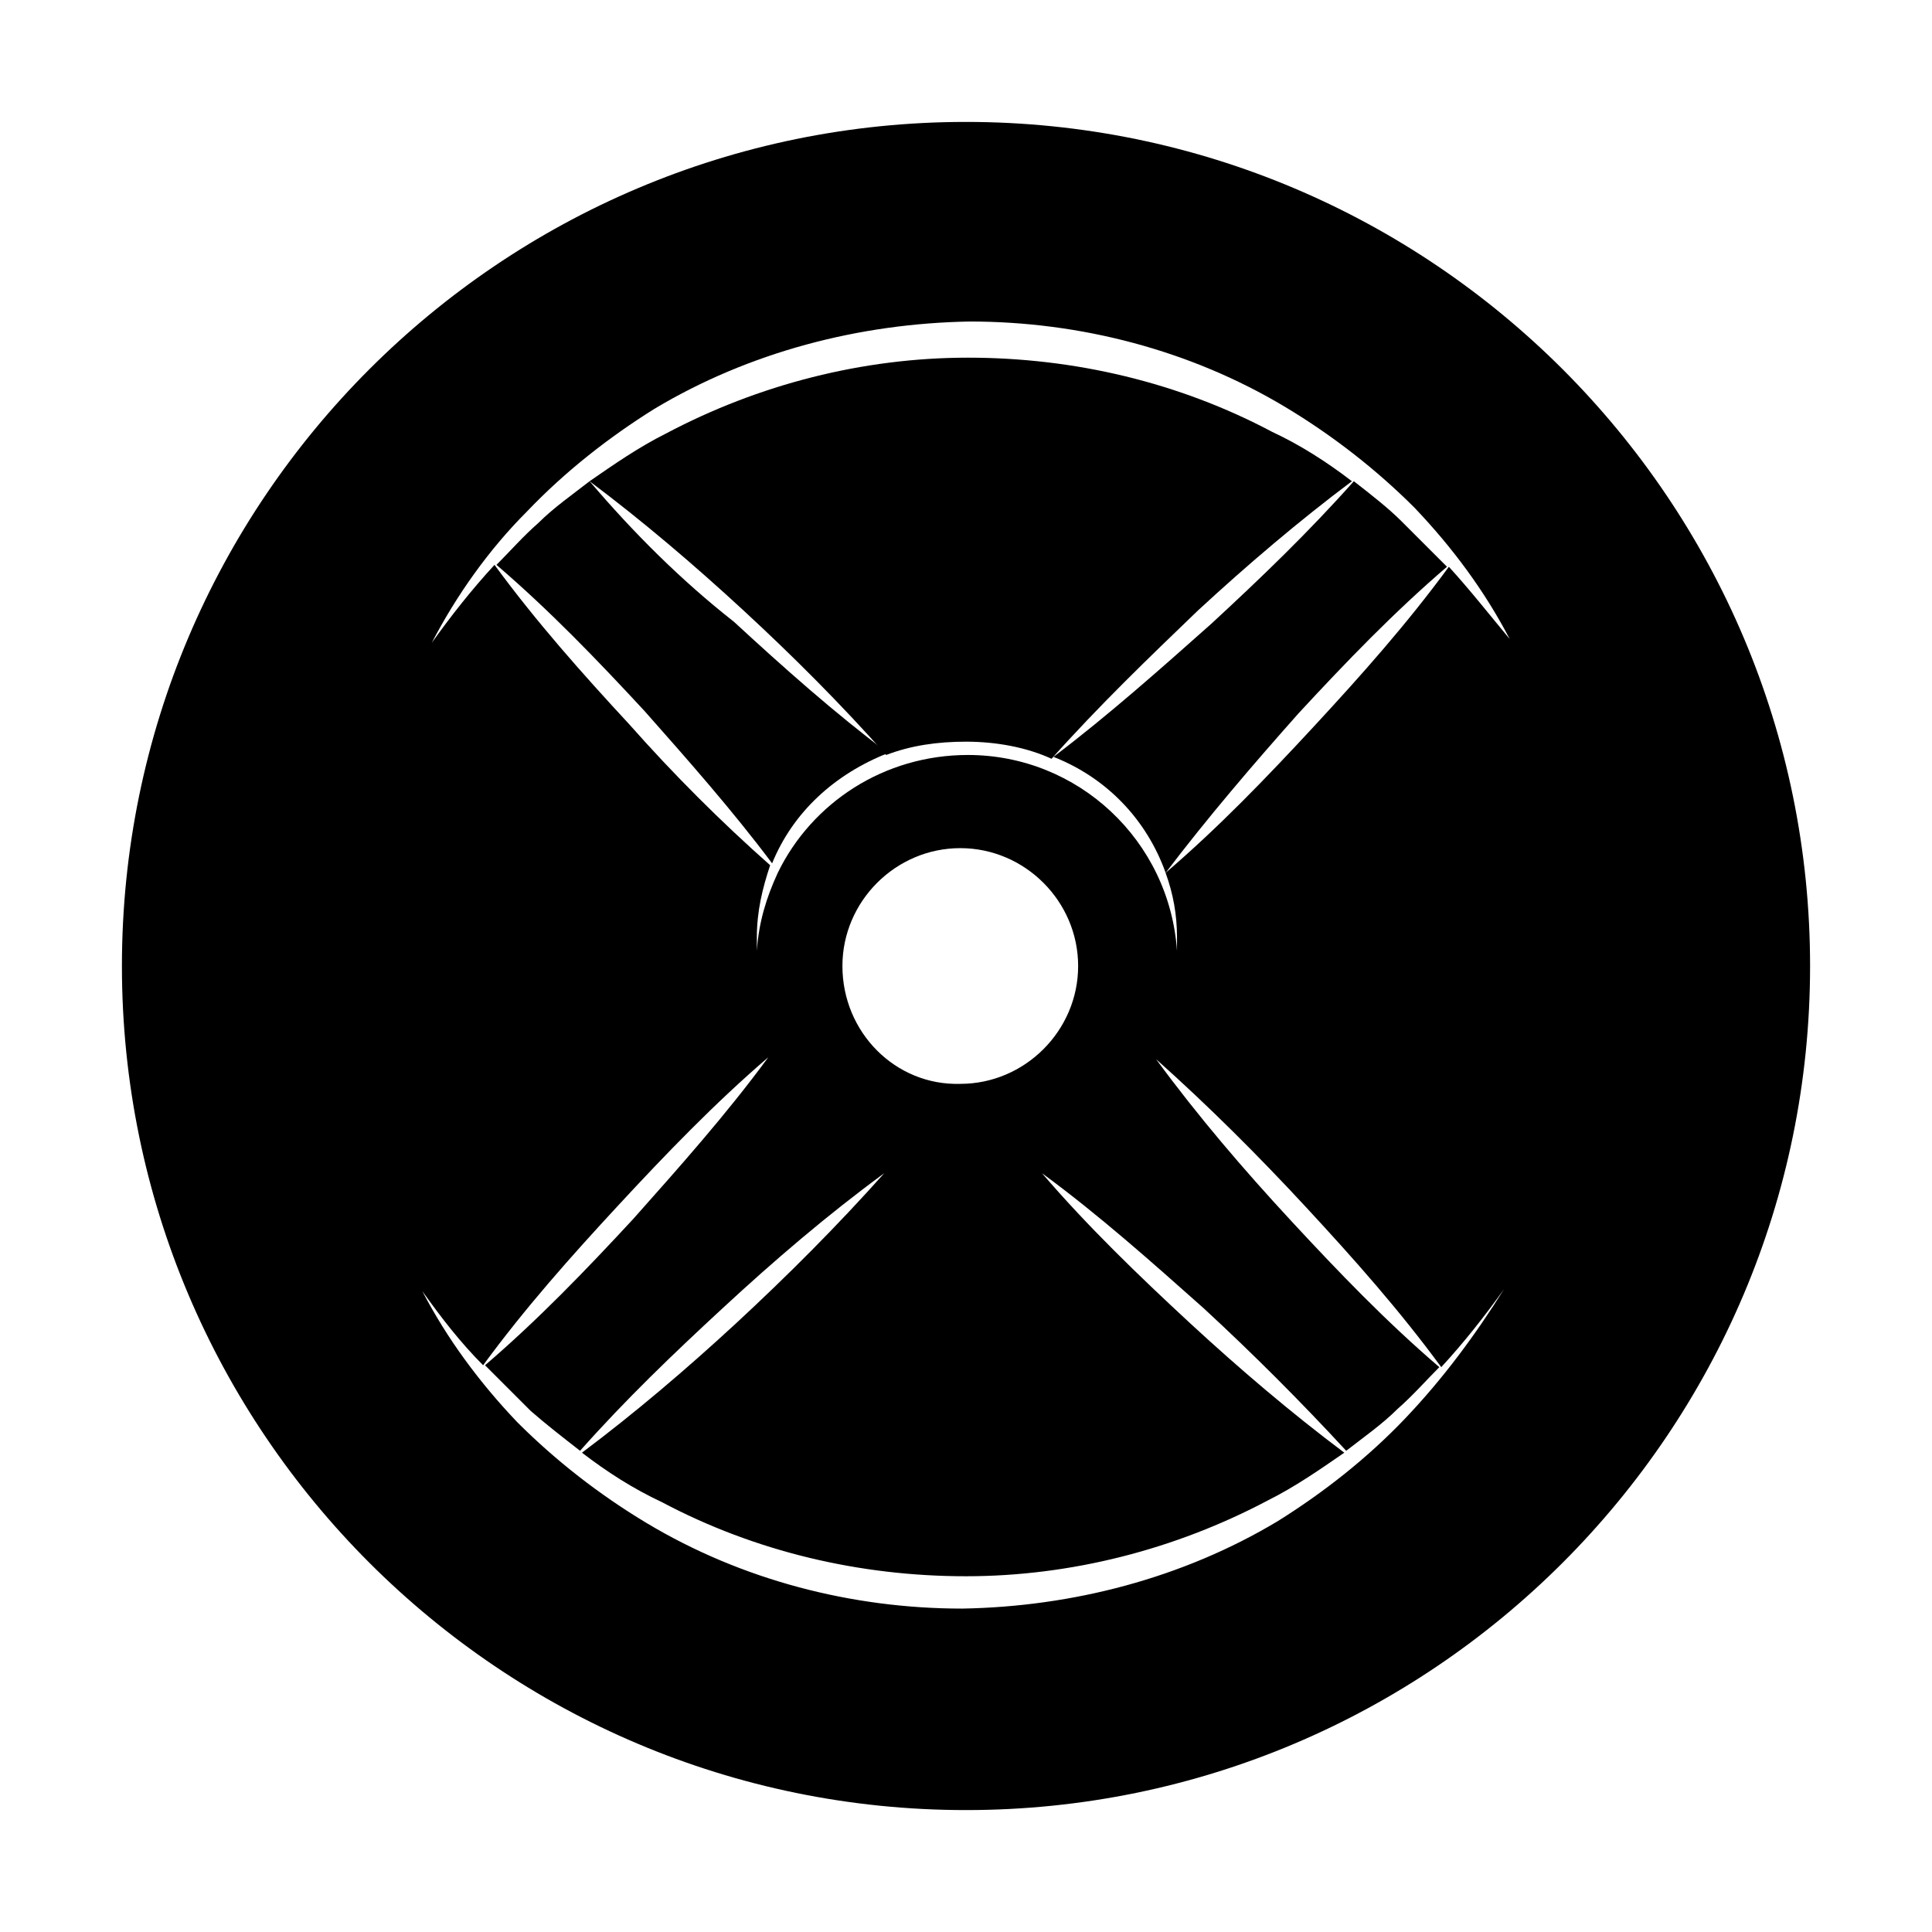 <?xml version="1.0" encoding="UTF-8"?>
<!-- Uploaded to: ICON Repo, www.iconrepo.com, Generator: ICON Repo Mixer Tools -->
<svg fill="#000000" width="800px" height="800px" version="1.1" viewBox="144 144 512 512" xmlns="http://www.w3.org/2000/svg">
 <g>
  <path d="m502.78 271.53c-12.09 13.602-24.688 25.695-37.785 37.785-13.602 12.09-27.207 24.184-41.816 35.266 14.105 5.543 24.688 16.625 29.727 30.73 11.082-14.609 23.176-28.719 35.266-42.32 12.594-13.602 25.191-26.703 39.297-38.793-4.031-4.031-8.062-8.062-12.09-12.09-3.531-3.523-8.066-7.051-12.598-10.578z"/>
  <path d="m461.46 305.79c13.098-12.09 26.703-23.68 40.809-34.258-6.551-5.039-13.602-9.574-21.16-13.098-24.688-13.098-52.395-19.648-80.609-19.648-27.711 0-55.418 7.055-80.105 20.152-7.055 3.527-13.602 8.062-20.152 12.594 14.105 10.578 27.711 22.168 40.809 34.258 13.098 12.09 25.695 24.688 37.785 38.289 6.551-2.519 13.602-3.527 21.16-3.527 8.062 0 16.121 1.512 22.672 4.535 12.594-14.105 25.691-26.699 38.793-39.297z"/>
  <path d="m400 176.31c-123.43 0-223.69 100.26-223.69 223.69s100.26 223.69 223.69 223.69 223.69-100.26 223.69-223.69-100.26-223.69-223.69-223.69zm116.38 343.6c-10.078 10.578-21.664 19.648-33.754 27.207-25.191 15.113-54.41 22.672-83.633 23.176-29.223 0-58.441-7.559-83.633-22.672-12.594-7.559-24.184-16.625-34.258-26.703-10.078-10.578-18.641-22.168-25.191-34.762 5.039 7.055 10.078 13.602 16.121 19.648 11.082-15.113 23.176-28.719 35.77-42.32 12.594-13.602 25.695-27.207 39.801-39.297-11.082 15.113-23.68 29.223-35.77 42.824-12.594 13.602-25.191 26.703-39.297 38.793l12.09 12.09c4.031 3.527 8.566 7.055 13.098 10.578 12.09-13.602 24.688-25.695 37.785-37.785 13.602-12.594 27.711-24.688 42.824-35.77-12.594 14.105-25.695 27.207-39.297 39.801-13.098 12.09-26.703 23.68-40.809 34.258 6.551 5.039 13.602 9.574 21.16 13.098 24.688 13.098 52.395 19.648 80.609 19.648 27.711 0 55.418-7.055 80.105-20.152 7.055-3.527 13.602-8.062 20.152-12.594-14.105-10.578-27.711-22.168-40.809-34.258-13.602-12.594-27.207-25.695-39.297-39.801 15.113 11.082 29.223 23.68 42.824 35.77 13.098 12.09 25.695 24.688 37.785 37.785 4.535-3.527 9.574-7.055 13.602-11.082 4.031-3.527 7.559-7.559 11.082-11.082-14.105-12.09-26.703-25.191-39.297-38.793-12.594-13.602-24.688-27.711-35.77-42.824 14.105 12.594 27.207 25.695 39.801 39.297s24.688 27.207 35.77 42.32c6.047-6.551 11.586-13.602 16.625-20.656-7.551 12.09-16.117 23.676-26.191 34.258zm-149.13-119.91c0-17.129 14.105-31.234 31.234-31.234s31.234 14.105 31.234 31.234-14.105 31.234-31.234 31.234c-17.125 0.504-31.234-13.602-31.234-31.234zm160.71-105.8c-11.082 15.113-23.176 28.719-35.77 42.32-12.594 13.602-25.191 26.703-39.297 38.793 2.016 5.543 3.023 11.082 3.023 17.129v3.527c-2.016-29.223-26.199-51.891-55.418-51.891-22.168 0-41.312 12.594-50.383 31.234-3.023 6.551-5.039 13.098-5.543 20.656v-3.527c0-7.055 1.512-13.098 3.527-19.145-13.098-11.586-25.695-24.184-37.281-37.281-12.594-13.602-24.688-27.207-35.77-42.32-6.047 6.551-11.586 13.602-16.625 20.656 6.551-12.594 15.113-24.688 25.191-34.762 10.078-10.578 21.664-19.648 33.754-27.207 25.191-15.113 54.41-22.672 83.633-23.176 29.223 0 58.441 7.559 83.633 22.672 12.594 7.559 24.184 16.625 34.258 26.703 10.078 10.578 18.641 22.168 25.191 34.762-5.039-6.047-10.582-13.098-16.125-19.145z"/>
  <path d="m300.25 271.53c-4.535 3.527-9.574 7.055-13.602 11.082-4.031 3.527-7.559 7.559-11.082 11.082 14.105 12.09 26.703 25.191 39.297 38.793 11.586 13.098 23.176 26.199 33.754 40.305 5.543-13.602 16.625-23.68 30.73-29.223-14.105-10.578-27.711-22.672-40.809-34.762-14.109-11.078-26.703-23.676-38.289-37.277z"/>
 </g>
</svg>